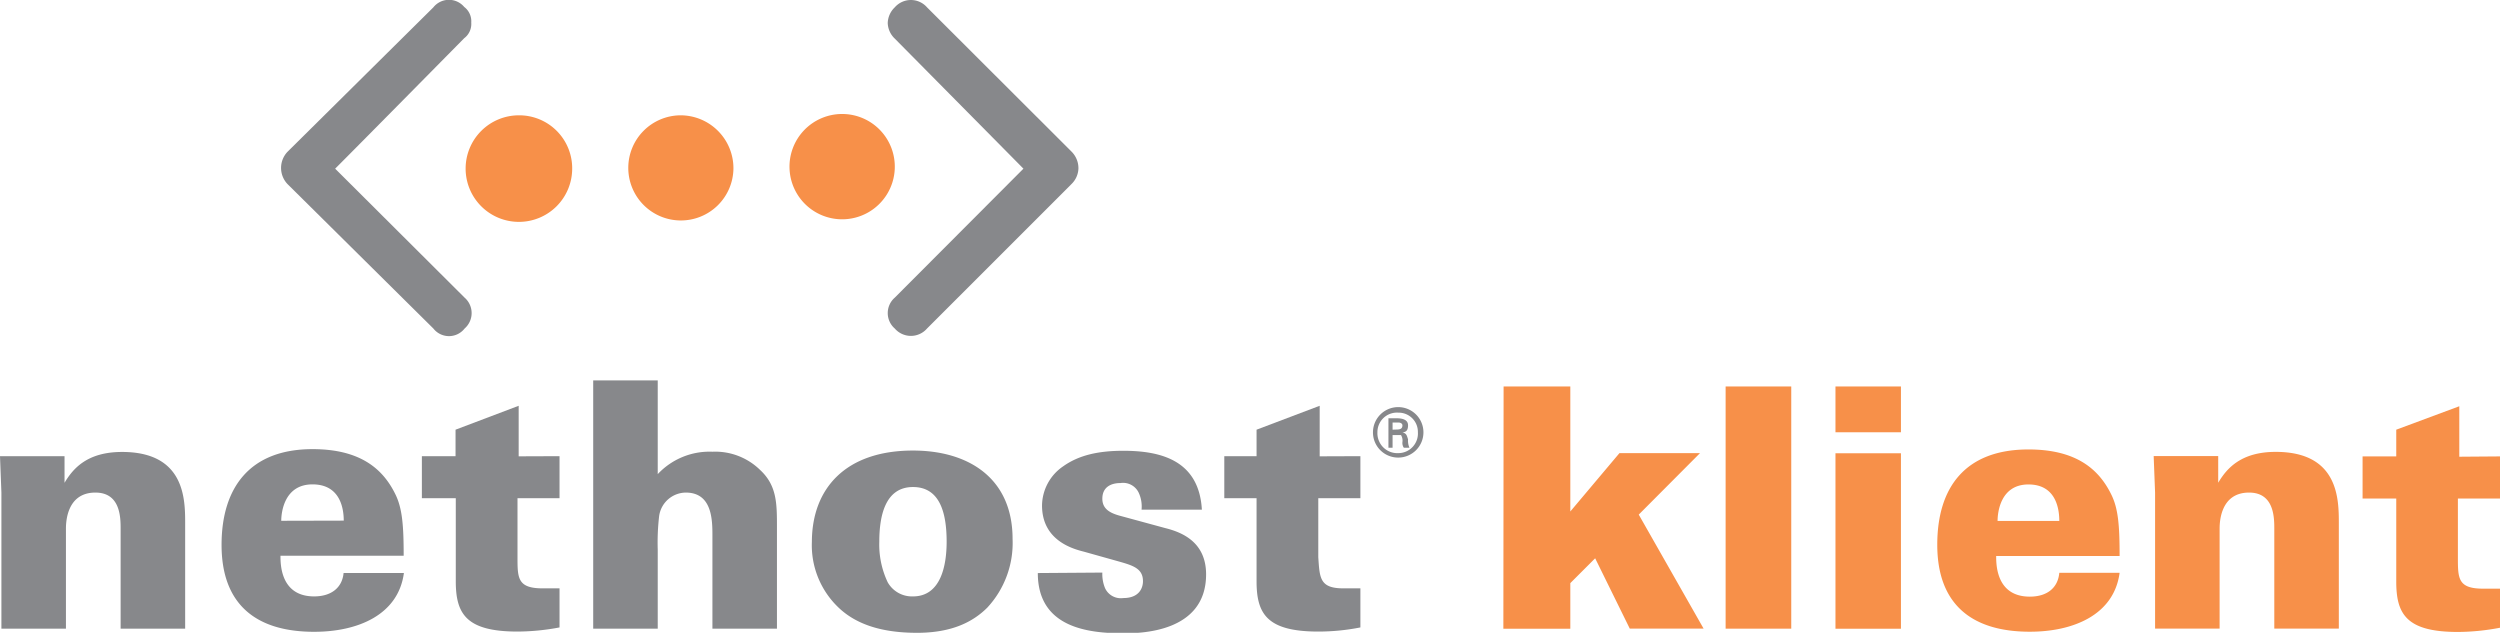<svg xmlns="http://www.w3.org/2000/svg" viewBox="0 0 320 81"><defs><style>.cls-1{fill:#87888b}.cls-2{fill:#f79049}</style></defs><path class="cls-1" d="M175.74 55.33a3.23 3.23 0 1 1 3.26 3.24 3.22 3.22 0 0 1-3.26-3.24Zm5.75 0a2.46 2.46 0 0 0-2.49-2.51 2.5 2.5 0 0 0-2.69 2.51A2.55 2.55 0 0 0 179 58a2.51 2.51 0 0 0 2.49-2.67Zm-3.24.36v1.62h-.53v-3.77h1.07c.72 0 1.44.18 1.44.9 0 .54-.18.89-.72.89.54.18.54.36.72.9a2.28 2.28 0 0 0 .18 1.08h-.72a1.08 1.08 0 0 1-.18-.72 1.35 1.35 0 0 0-.18-.9h-1.08Zm.54-.71c.54 0 .72-.18.72-.54 0-.18-.18-.36-.54-.36h-.72V55ZM55.47.94 36.8 19.43a3 3 0 0 0 0 4.13l18.67 18.49a2.54 2.54 0 0 0 4 0 2.62 2.62 0 0 0 0-3.95L42.9 21.59c3.23-3.23 16.52-16.7 16.52-16.7a2.28 2.28 0 0 0 .9-2 2.29 2.29 0 0 0-.9-2 2.55 2.55 0 0 0-3.95.05ZM114.53.94a2.89 2.89 0 0 0-.9 2 2.87 2.87 0 0 0 .9 2S127.81 18.36 131 21.59L114.53 38.1a2.62 2.62 0 0 0 0 3.95 2.73 2.73 0 0 0 4.13 0l18.49-18.49a2.92 2.92 0 0 0 .89-2 3 3 0 0 0-.89-2.16L118.66.94a2.74 2.74 0 0 0-4.13 0Z"/><path class="cls-2" d="M73.24 21.59a6.82 6.82 0 1 1-6.82-6.83 6.78 6.78 0 0 1 6.82 6.83ZM93.88 21.59a6.73 6.73 0 1 1-6.82-6.83 6.78 6.78 0 0 1 6.82 6.83ZM114.53 21.59a6.74 6.74 0 0 1-13.47 0 6.74 6.74 0 1 1 13.47 0Z"/><path class="cls-1" d="M.18 63.05 0 58.39h8.26v3.41c1.07-1.8 2.87-3.95 7.36-3.95 8.08 0 8.08 6.1 8.08 9.15v13.47h-8.26V67.72c0-1.44 0-4.67-3.23-4.67-3.77 0-3.77 4-3.77 4.67v12.75H.18ZM35.9 71.13c0 1.08 0 5.21 4.31 5.21 2.15 0 3.59-1.08 3.77-3h7.72c-.72 5.38-5.92 7.53-11.49 7.53-7.72 0-11.85-3.76-11.85-11.12S32 57.49 40 57.49c6.1 0 9 2.51 10.59 5.74.9 1.8 1.08 4 1.08 7.9Zm8.1-4.49c0-1.43-.38-4.64-4-4.64s-4 3.59-4 4.66ZM71.62 58.39v5.38h-5.38v7.54c0 2.69 0 4 3.23 4h2.15v5a29.31 29.31 0 0 1-5.38.53c-6.64 0-7.9-2.33-7.9-6.46V63.77H54v-5.38h4.31V55l8.08-3.06v6.47ZM75.93 48.69h8.26v12a9.07 9.07 0 0 1 7-2.87 8.21 8.21 0 0 1 6.1 2.33c2.16 2 2.16 4.31 2.16 7.36v12.96h-8.26V68.62c0-2 0-5.57-3.41-5.57a3.48 3.48 0 0 0-3.41 3 29.21 29.21 0 0 0-.18 4.31v10.11h-8.26ZM116.86 57.67c7.18 0 12.75 3.59 12.75 11.31a12.17 12.17 0 0 1-3.23 8.79c-1.8 1.8-4.49 3.23-9 3.23-4.85 0-8.08-1.25-10.23-3.41a11 11 0 0 1-3.23-8.25c.02-6.83 4.33-11.67 12.94-11.67Zm-3.23 16.87a3.57 3.57 0 0 0 3.23 1.8c3.59 0 4.31-4 4.31-7 0-3.77-.9-7-4.31-7-3.59 0-4.31 3.76-4.31 7a11.26 11.26 0 0 0 1.08 5.2ZM141.1 73.29a4.7 4.7 0 0 0 .35 2 2.22 2.22 0 0 0 2.34 1.26c2 0 2.51-1.26 2.51-2.16 0-1.61-1.26-2-3.05-2.51l-4.49-1.26c-1.43-.36-5.38-1.43-5.38-5.92a6.15 6.15 0 0 1 2.69-5c2-1.43 4.49-2 7.72-2 4.85 0 9.69 1.25 10.05 7.54h-7.72a4.22 4.22 0 0 0-.36-2.16 2.21 2.21 0 0 0-2.33-1.25c-1.26 0-2.33.54-2.33 2 0 1.26.89 1.8 2.15 2.16l5.92 1.61c2.16.54 5.21 1.8 5.21 5.92 0 7.54-8.62 7.54-10.59 7.54-4.49 0-10.95-.71-10.95-7.71ZM174.13 58.39v5.38h-5.39v7.54c.18 2.69.18 4 3.23 4h2.16v5a27.71 27.71 0 0 1-5.39.53c-6.64 0-7.9-2.33-7.9-6.46V63.77h-4.13v-5.38h4.13V55l8.08-3.06v6.47Z"/><path class="cls-2" d="M192.46 49.47H201v16l6.29-7.47h10.31l-7.84 7.87 8.3 14.59h-9.45l-4.43-9-3.18 3.18v5.84h-8.57ZM220.88 49.47h8.4v31h-8.4ZM234.94 49.47h8.38v5.86h-8.38Zm0 8.55h8.38v22.46h-8.38ZM255.51 71.17c0 1.08 0 5.2 4.31 5.2 2.15 0 3.59-1.07 3.77-3.05h7.72c-.72 5.39-5.93 7.54-11.49 7.54-7.72 0-11.85-3.77-11.85-11.13s3.59-12.2 11.67-12.2c6.1 0 9 2.51 10.59 5.74.9 1.79 1.08 3.95 1.08 7.9Zm8.08-4.49c0-1.44-.36-4.67-3.95-4.67s-3.95 3.59-3.95 4.67ZM275.85 63.05l-.18-4.67h8.26v3.41c1.07-1.79 2.87-3.95 7.36-3.95 8.08 0 8.08 6.11 8.08 9.16v13.46h-8.26V67.72c0-1.44 0-4.67-3.23-4.67-3.77 0-3.77 4-3.77 4.67v12.74h-8.26ZM320 58.42v5.39h-5.39v7.54c0 2.69 0 4 3.24 4H320v5a29.22 29.22 0 0 1-5.39.54c-6.64 0-7.89-2.33-7.89-6.46V63.81h-4.31v-5.39h4.31V55l8.07-3v6.46Z"/></svg>

